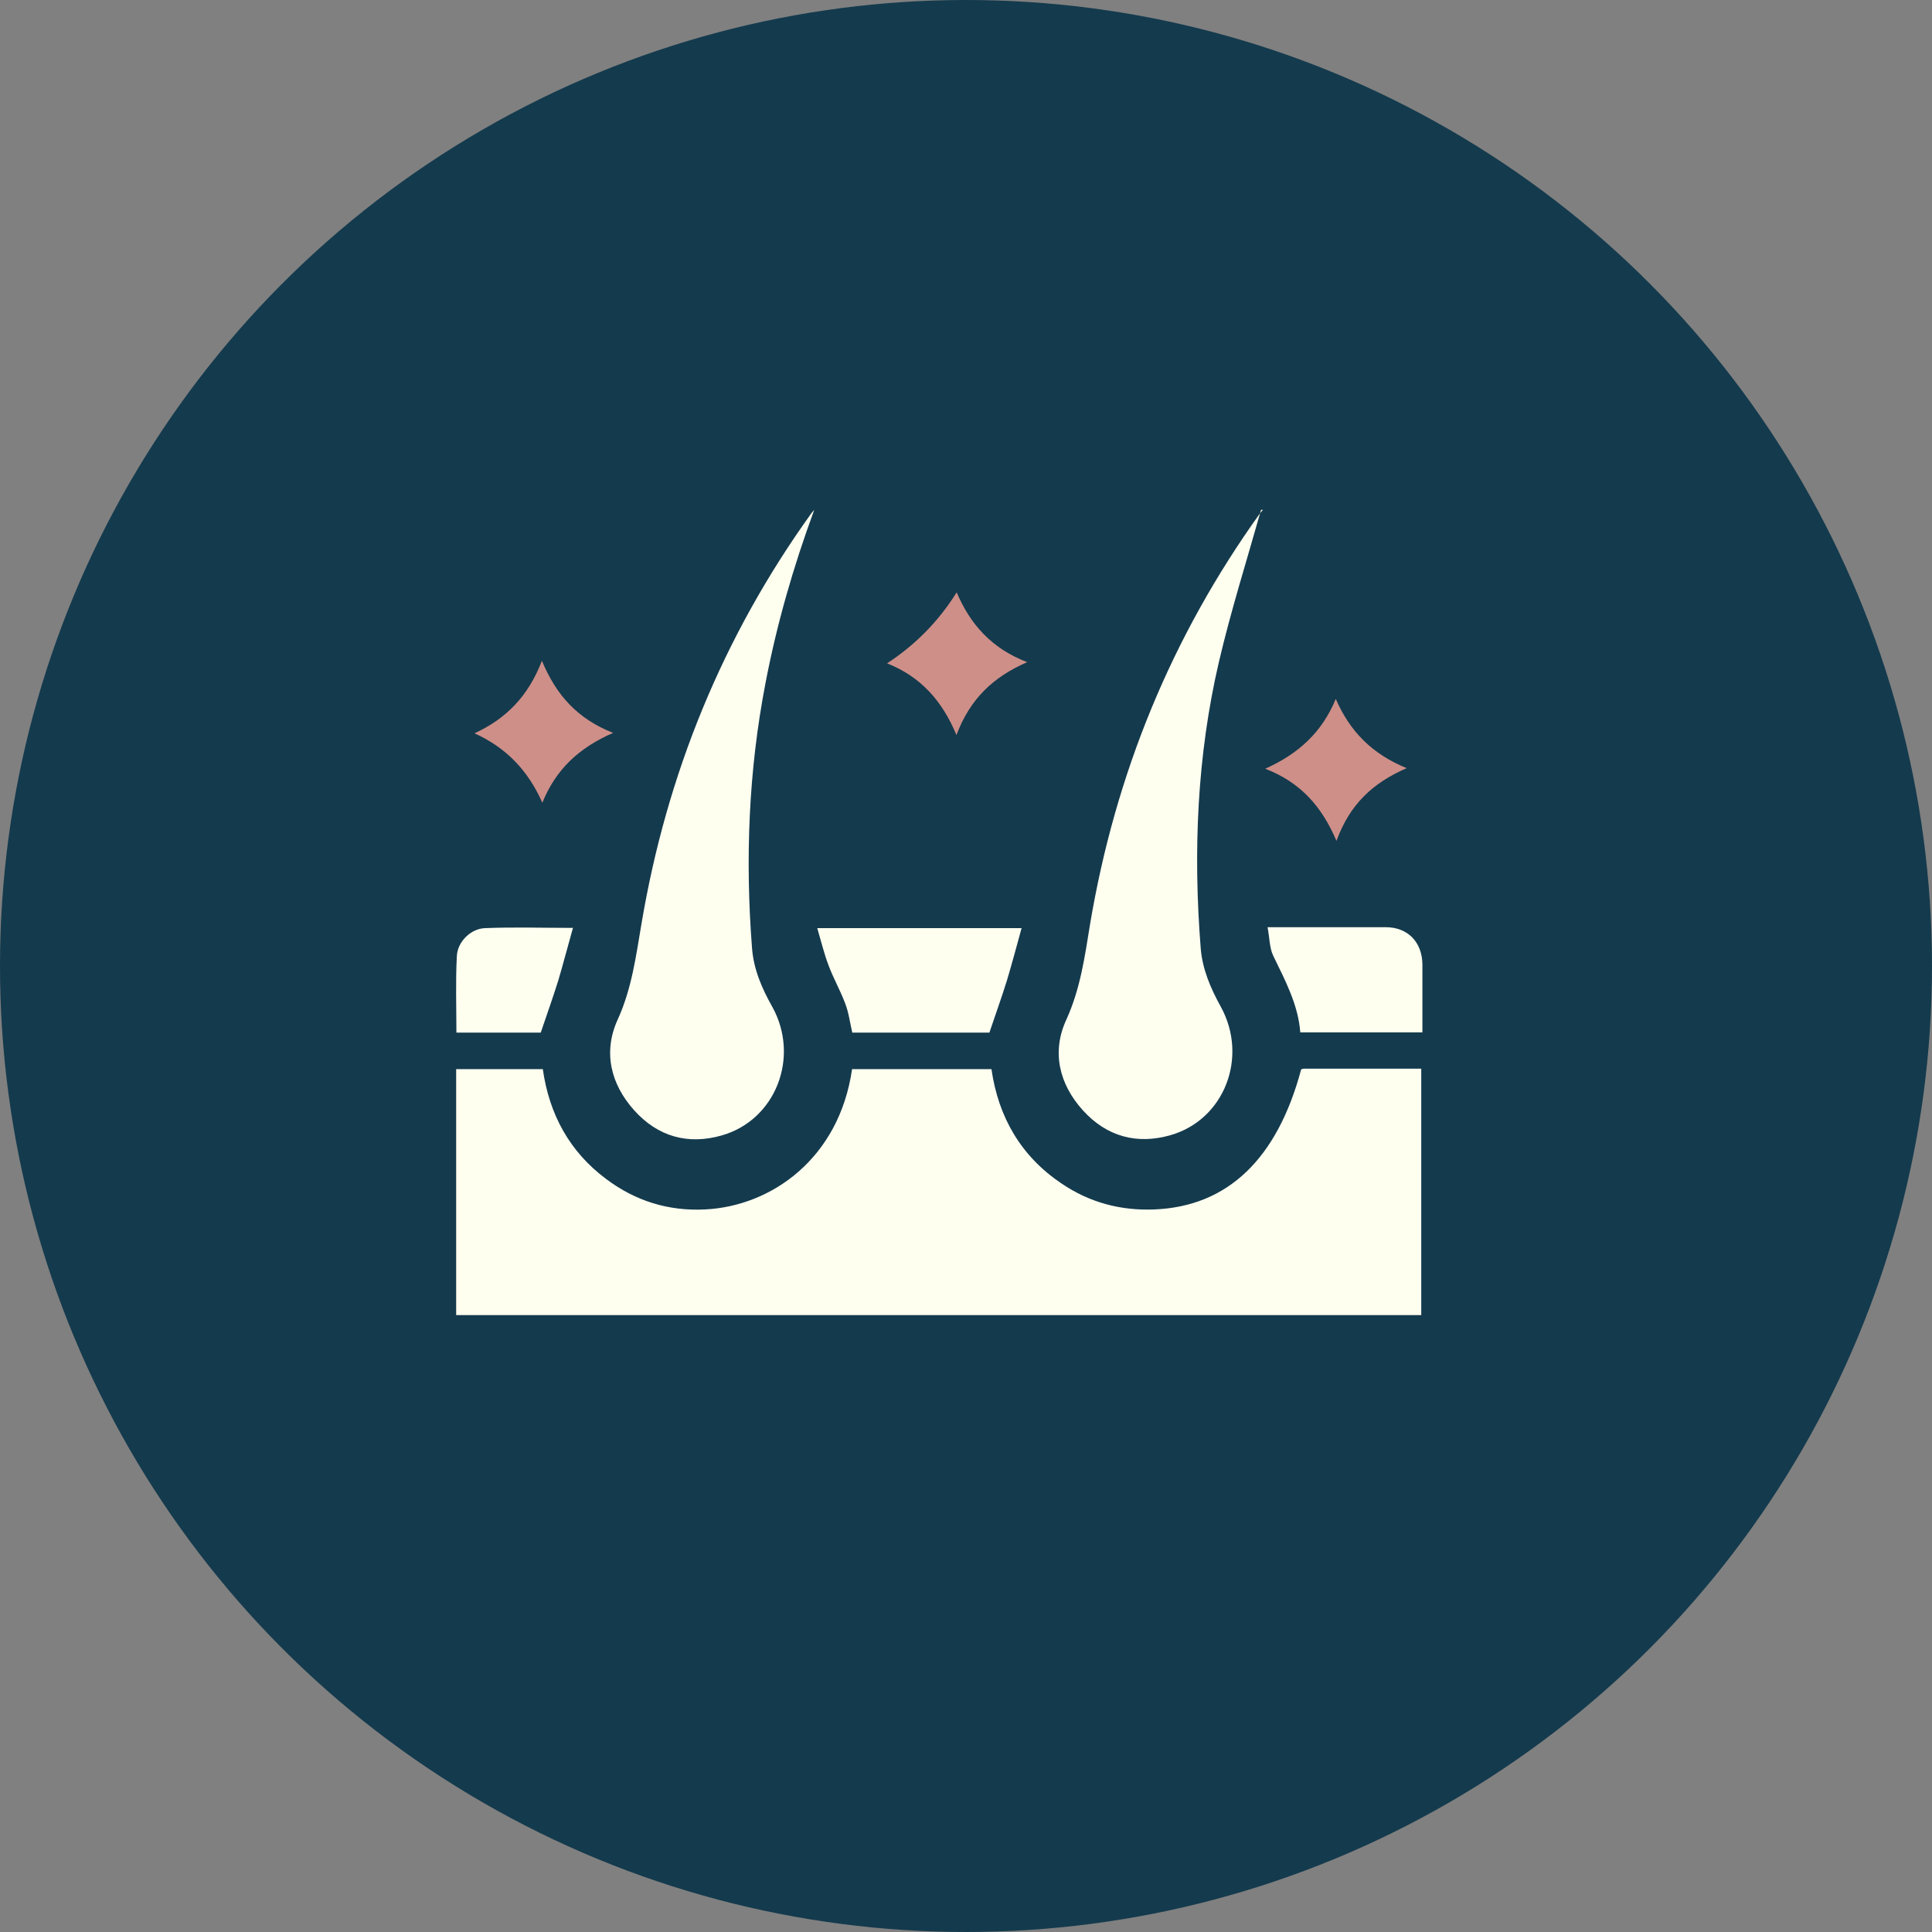 <svg width="72" height="72" viewBox="0 0 72 72" fill="none" xmlns="http://www.w3.org/2000/svg">
<rect x="0" y="0" width="72" height="72" fill="#808080" stroke="none"/>
<circle cx="36" cy="36" r="36" fill="#143A4D"/>
<g clip-path="url(#clip0_891_765)">
<path d="M17 49V39.844H20.229C20.47 41.54 21.234 42.928 22.591 43.939C23.69 44.765 24.927 45.142 26.283 45.072C28.748 44.949 31.273 43.174 31.754 39.844H36.949C37.207 41.645 38.057 43.095 39.56 44.106C40.608 44.817 41.767 45.125 43.03 45.072C45.752 44.958 47.598 43.192 48.491 39.852C48.526 39.844 48.56 39.826 48.594 39.826C50.037 39.826 51.489 39.826 52.966 39.826V49.009H17V49Z" fill="#FFFFF0"/>
<path d="M30.345 19C29.563 21.127 28.945 23.271 28.524 25.476C27.897 28.736 27.768 32.023 28.026 35.336C28.086 36.127 28.395 36.838 28.782 37.524C29.821 39.404 28.902 41.742 26.901 42.313C25.647 42.673 24.522 42.366 23.637 41.381C22.753 40.397 22.47 39.202 23.019 37.998C23.543 36.847 23.698 35.652 23.904 34.439C24.848 28.824 26.944 23.71 30.241 19.123C30.276 19.079 30.31 19.044 30.345 19Z" fill="#FFFFF0"/>
<path d="M46.996 19C46.464 20.889 45.871 22.761 45.425 24.668C44.609 28.174 44.463 31.742 44.746 35.327C44.807 36.118 45.116 36.83 45.494 37.515C46.533 39.404 45.623 41.733 43.621 42.304C42.368 42.664 41.243 42.357 40.358 41.381C39.474 40.406 39.182 39.202 39.74 37.998C40.264 36.847 40.427 35.652 40.624 34.439C41.569 28.824 43.664 23.719 46.962 19.123C46.996 19.079 47.031 19.044 47.065 19C47.039 19 47.022 19 46.996 19Z" fill="#FFFFF0"/>
<path d="M38.074 34.58C37.886 35.266 37.714 35.907 37.525 36.54C37.327 37.172 37.104 37.796 36.872 38.482H31.762C31.677 38.13 31.634 37.743 31.496 37.392C31.316 36.909 31.058 36.461 30.878 35.977C30.715 35.547 30.603 35.09 30.457 34.589H38.066L38.074 34.58Z" fill="#FFFFF0"/>
<path d="M47.238 34.554C47.651 34.554 47.977 34.554 48.312 34.554C49.42 34.554 50.536 34.554 51.644 34.554C52.46 34.554 53.001 35.107 53.009 35.942C53.009 36.777 53.009 37.612 53.009 38.473H48.458C48.38 37.445 47.9 36.548 47.453 35.626C47.307 35.327 47.316 34.949 47.238 34.554Z" fill="#FFFFF0"/>
<path d="M21.355 34.571C21.157 35.266 20.994 35.907 20.805 36.54C20.608 37.172 20.384 37.796 20.152 38.482H17.009C17.009 37.533 16.975 36.575 17.026 35.626C17.052 35.09 17.55 34.607 18.074 34.589C19.13 34.545 20.178 34.58 21.355 34.58V34.571Z" fill="#FFFFF0"/>
<path d="M33.059 24.721C34.118 24.029 34.982 23.148 35.652 22.076C36.167 23.28 36.957 24.167 38.28 24.677C37.009 25.23 36.15 26.048 35.644 27.392C35.102 26.091 34.295 25.213 33.059 24.721Z" fill="#CE8F88"/>
<path d="M17.696 27.322C18.855 26.786 19.689 25.951 20.195 24.624C20.736 25.925 21.535 26.794 22.849 27.313C21.569 27.867 20.71 28.684 20.212 29.914C19.68 28.719 18.873 27.867 17.688 27.331L17.696 27.322Z" fill="#CE8F88"/>
<path d="M52.434 28.622C51.154 29.176 50.304 29.975 49.806 31.337C49.256 30.046 48.466 29.158 47.152 28.648C48.406 28.086 49.273 27.278 49.78 26.047C50.304 27.251 51.129 28.104 52.434 28.631V28.622Z" fill="#CE8F88"/>
</g>
<defs>
<clipPath id="clip0_891_765">
<rect width="36" height="30" fill="white" transform="translate(17 19)"/>
</clipPath>
</defs>
</svg>
